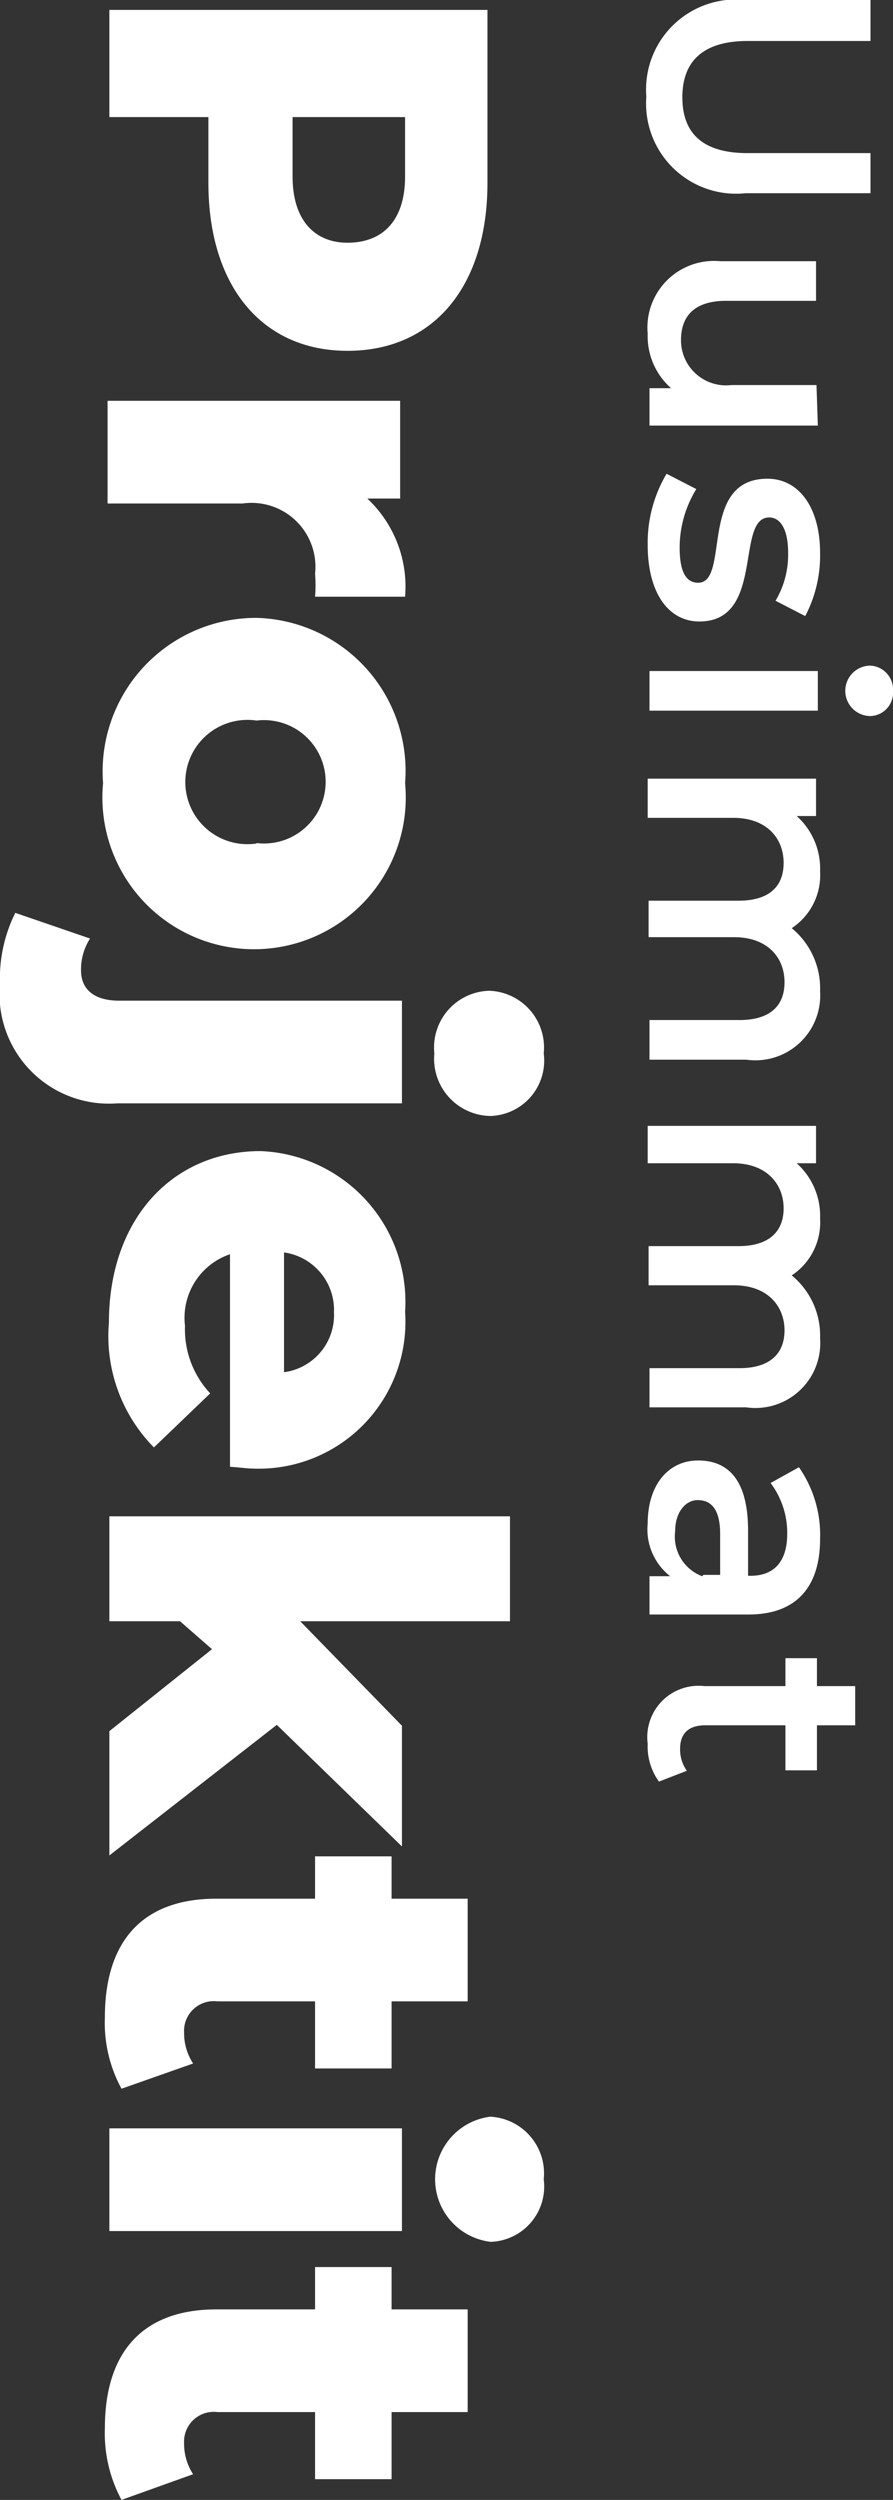 <?xml version="1.0" encoding="UTF-8"?> <svg xmlns="http://www.w3.org/2000/svg" viewBox="0 0 19.84 55.51"><rect x="0" y="0" width="19.84" height="55.51" fill="#333333" stroke="none"/><defs><style>.cls-1{fill:#fff;}</style></defs><g id="Layer_2" data-name="Layer 2"><g id="Layer_1-2" data-name="Layer 1"><path class="cls-1" d="M16.57,0h2.77V.91H16.61c-1,0-1.45.46-1.45,1.25S15.6,3.4,16.61,3.4h2.73v.89H16.57a2,2,0,0,1-2.21-2.14A2,2,0,0,1,16.57,0Z"></path><path class="cls-1" d="M18.17,9.45H14.43V8.62h.48a1.54,1.54,0,0,1-.52-1.21A1.48,1.48,0,0,1,16,5.8h2.13v.88h-2c-.68,0-1,.32-1,.87a1,1,0,0,0,1.12,1h1.89Z"></path><path class="cls-1" d="M14.81,10.52l.66.34a2.48,2.48,0,0,0-.37,1.3c0,.55.15.78.41.78.72,0,0-2.31,1.54-2.31.7,0,1.17.64,1.17,1.65a2.9,2.9,0,0,1-.33,1.4l-.66-.34a2,2,0,0,0,.28-1.07c0-.53-.18-.78-.42-.78-.76,0-.09,2.31-1.55,2.31-.7,0-1.15-.65-1.15-1.7A3,3,0,0,1,14.81,10.52Z"></path><path class="cls-1" d="M18.17,14.9v.88H14.43V14.9Zm1.15-.12a.53.53,0,0,1,.52.56.52.52,0,0,1-.5.56.56.56,0,0,1,0-1.12Z"></path><path class="cls-1" d="M16.58,23.53H14.43v-.88h2c.66,0,1-.3,1-.84s-.37-1-1.12-1h-1.9V20h2c.66,0,1-.3,1-.84s-.37-1-1.12-1h-1.9v-.87h3.74v.83H17.7a1.57,1.57,0,0,1,.52,1.23,1.41,1.41,0,0,1-.63,1.26,1.73,1.73,0,0,1,.63,1.4A1.44,1.44,0,0,1,16.58,23.53Z"></path><path class="cls-1" d="M16.58,31.25H14.43v-.87h2c.66,0,1-.31,1-.84s-.37-1-1.12-1h-1.9v-.87h2c.66,0,1-.31,1-.84s-.37-1-1.12-1h-1.9V25h3.74v.83H17.7a1.57,1.57,0,0,1,.52,1.23,1.41,1.41,0,0,1-.63,1.26,1.73,1.73,0,0,1,.63,1.4A1.44,1.44,0,0,1,16.58,31.25Z"></path><path class="cls-1" d="M16.63,35.85h-2.2V35h.46a1.32,1.32,0,0,1-.5-1.17c0-.86.46-1.4,1.12-1.4s1.11.42,1.11,1.56v1h.06c.51,0,.81-.31.81-.93a1.84,1.84,0,0,0-.37-1.13l.63-.35a2.63,2.63,0,0,1,.47,1.59C18.22,35.22,17.71,35.85,16.63,35.85Zm-1-.88H16v-.9c0-.6-.23-.76-.5-.76S15,33.58,15,34A.94.94,0,0,0,15.6,35Z"></path><path class="cls-1" d="M14.64,39.56a1.33,1.33,0,0,1-.25-.84,1.14,1.14,0,0,1,1.26-1.28h1.8v-.62h.7v.62H19v.87h-.85v1h-.7v-1H15.67c-.37,0-.56.18-.56.52a.81.81,0,0,0,.15.49Z"></path><path class="cls-1" d="M7.72,7.79c-1.9,0-3.09-1.44-3.09-3.73V2.6H2.43V.22h8.4V4.06C10.83,6.35,9.64,7.79,7.72,7.79Zm0-2.4C8.5,5.39,9,4.9,9,3.92V2.6H6.5V3.92C6.5,4.9,7,5.39,7.72,5.39Z"></path><path class="cls-1" d="M9,13.25H7a3.16,3.16,0,0,0,0-.51,1.42,1.42,0,0,0-1.61-1.56h-3V8.9h6.5v2.17H8.16A2.68,2.68,0,0,1,9,13.25Z"></path><path class="cls-1" d="M5.7,13.72A3.4,3.4,0,0,1,9,17.39a3.37,3.37,0,1,1-6.71,0A3.41,3.41,0,0,1,5.7,13.72Zm0,5A1.37,1.37,0,1,0,5.7,16a1.38,1.38,0,1,0,0,2.73Z"></path><path class="cls-1" d="M.34,20.27,2,20.84a1.28,1.28,0,0,0-.2.71c0,.4.27.67.85.67H8.93V24.5H2.6A2.43,2.43,0,0,1,0,21.85,3.27,3.27,0,0,1,.34,20.27ZM10.87,22a1.26,1.26,0,0,1,1.21,1.39,1.23,1.23,0,0,1-1.18,1.39,1.27,1.27,0,0,1-1.25-1.39A1.26,1.26,0,0,1,10.87,22Z"></path><path class="cls-1" d="M5.11,32.57V27.85a1.49,1.49,0,0,0-1,1.59,2.08,2.08,0,0,0,.56,1.5l-1.25,1.2a3.52,3.52,0,0,1-1-2.77c0-2.31,1.42-3.81,3.37-3.81A3.35,3.35,0,0,1,9,29.13a3.26,3.26,0,0,1-3.37,3.48C5.5,32.61,5.29,32.58,5.11,32.57Zm1.2-4.76v2.66a1.28,1.28,0,0,0,1.11-1.33A1.29,1.29,0,0,0,6.31,27.81Z"></path><path class="cls-1" d="M4.71,36.62,4,36H2.43V33.67h8.9V36H6.67l2.26,2.32V41l-2.78-2.7L2.43,41.2V38.44Z"></path><path class="cls-1" d="M2.7,46.38a3.05,3.05,0,0,1-.37-1.58c0-1.67.81-2.64,2.48-2.64H7v-.94H8.7v.94h1.69v2.28H8.7v1.49H7V44.44H4.83a.66.66,0,0,0-.74.69,1.24,1.24,0,0,0,.2.69Z"></path><path class="cls-1" d="M8.93,47.26v2.28H2.43V47.26ZM10.87,47a1.26,1.26,0,0,1,1.21,1.39,1.23,1.23,0,0,1-1.18,1.39,1.4,1.4,0,0,1,0-2.78Z"></path><path class="cls-1" d="M2.7,55.51a3.12,3.12,0,0,1-.37-1.59c0-1.66.81-2.64,2.48-2.64H7v-.94H8.7v.94h1.69v2.28H8.7v1.49H7V53.56H4.83a.66.66,0,0,0-.74.69,1.24,1.24,0,0,0,.2.69Z"></path></g></g></svg> 